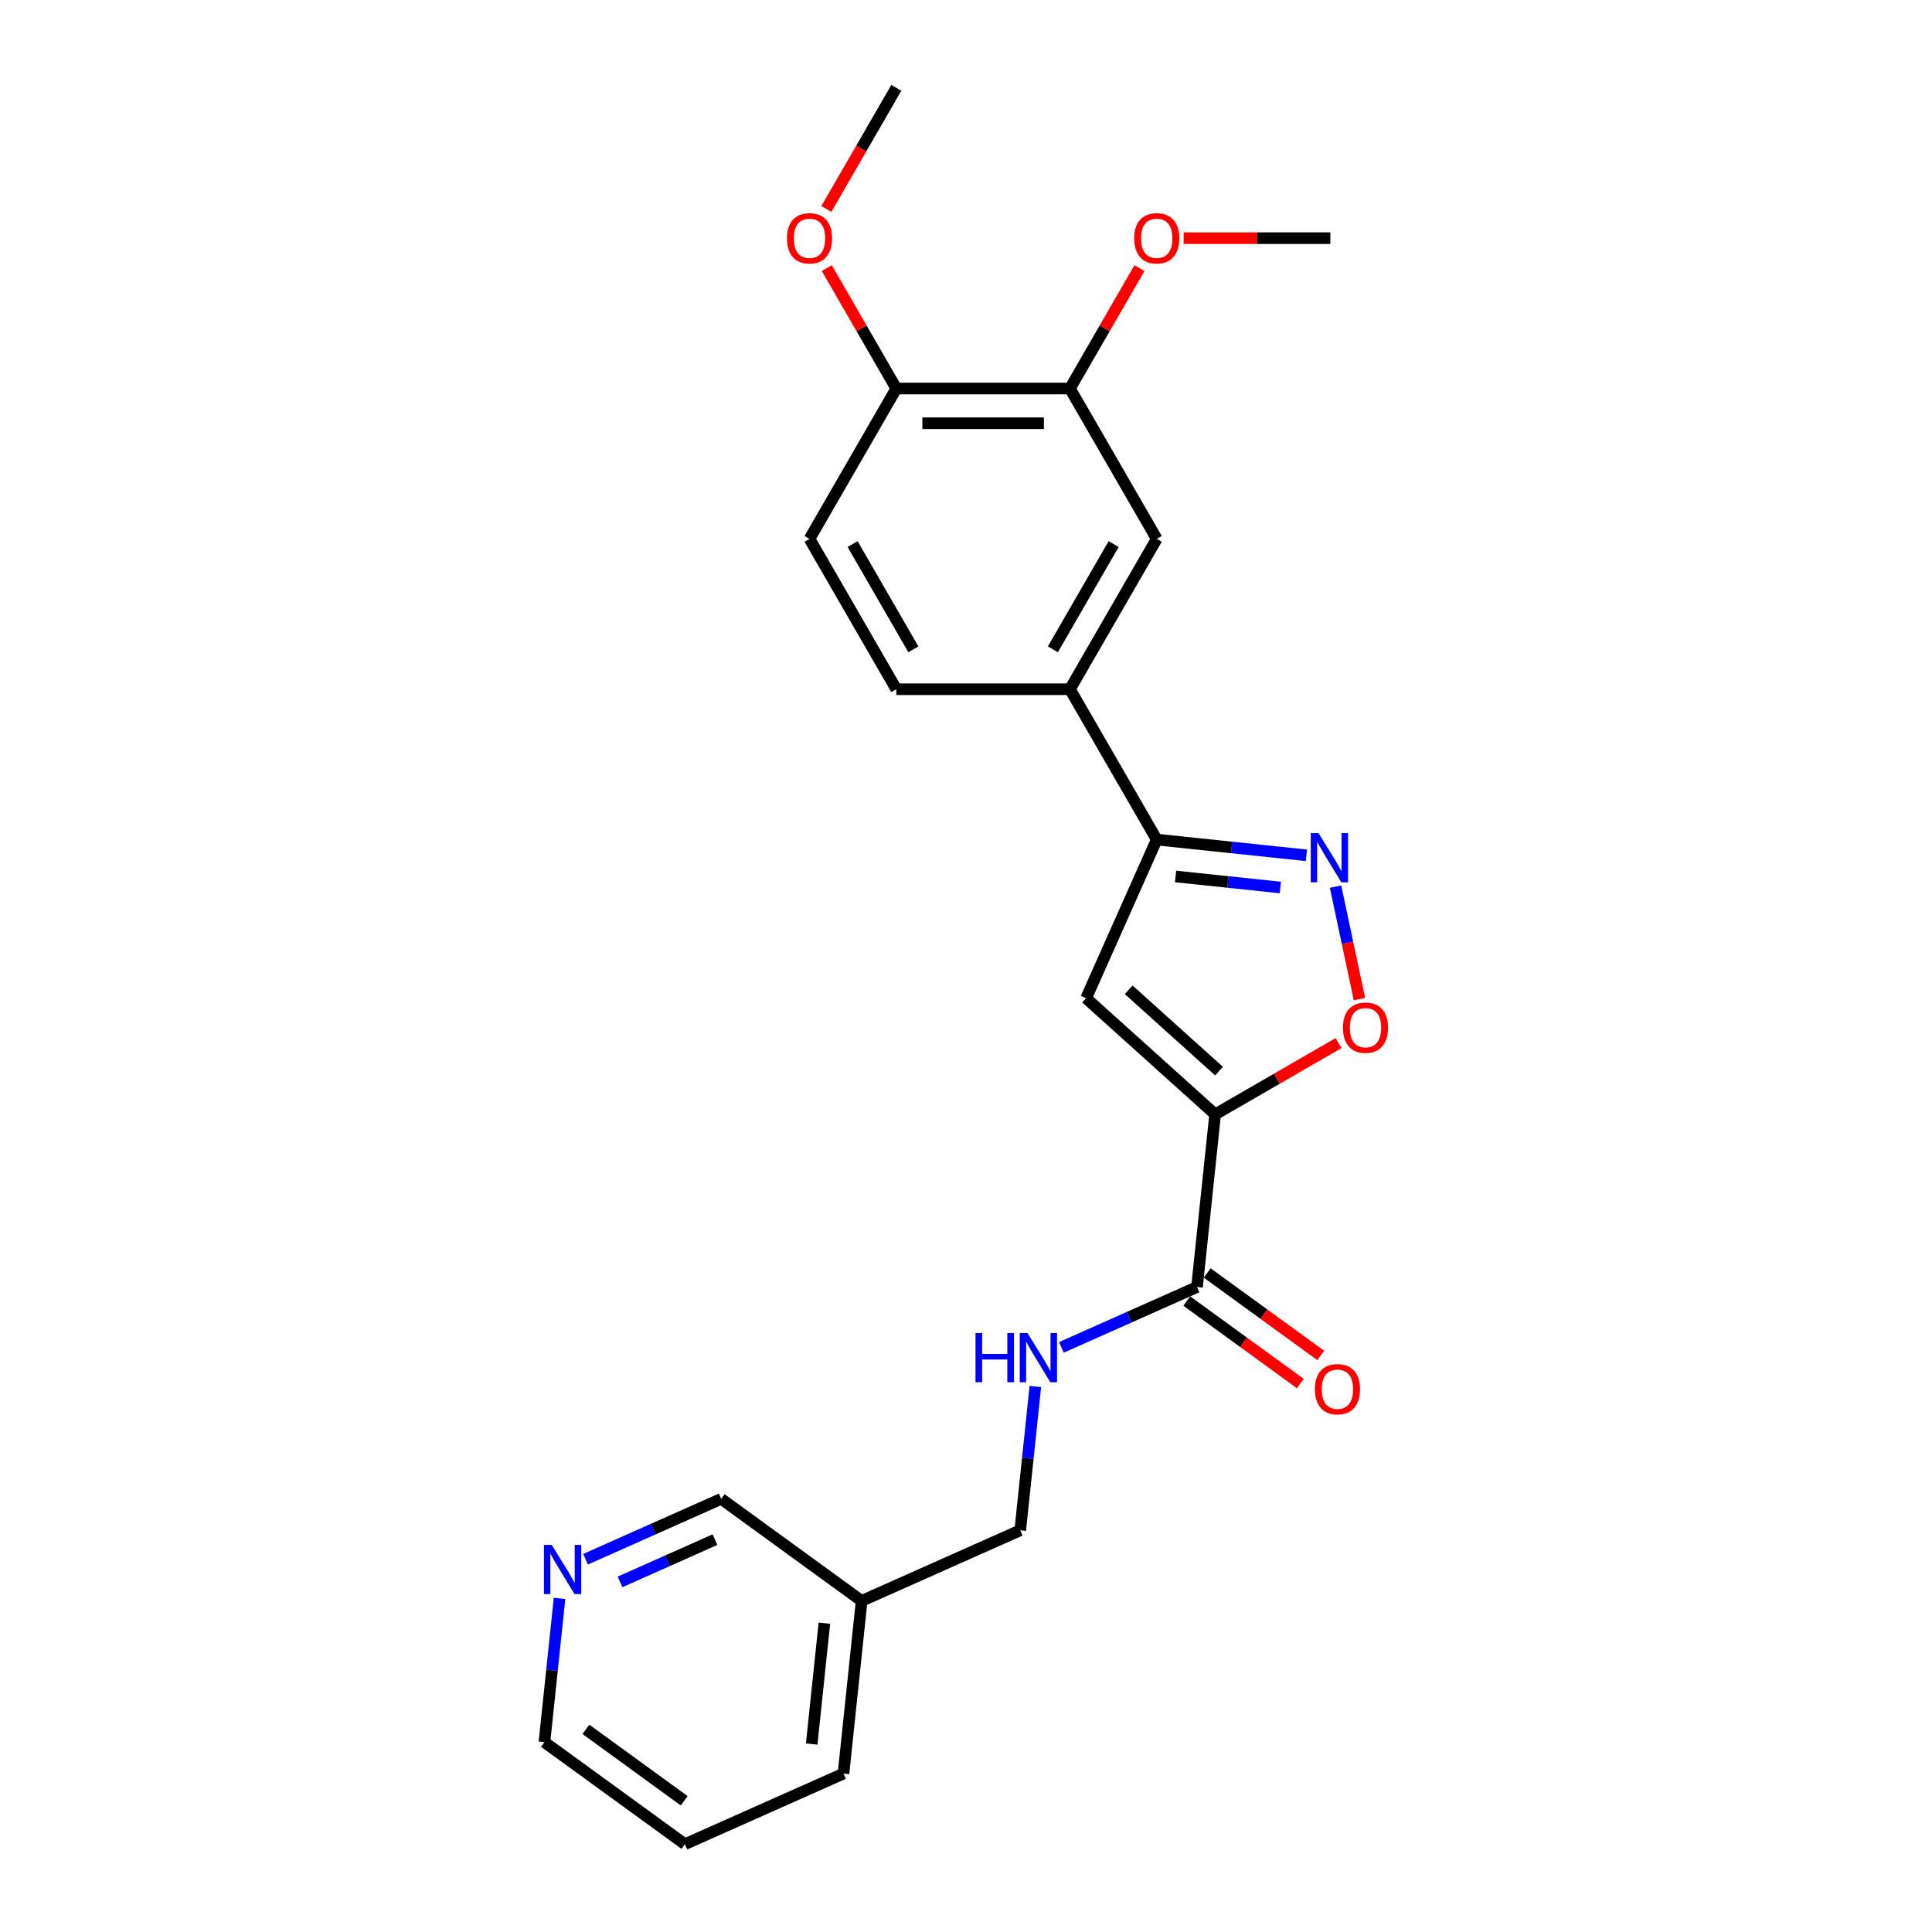 <?xml version='1.0' encoding='iso-8859-1'?>
<svg version='1.1' baseProfile='full'
              xmlns='http://www.w3.org/2000/svg'
                      xmlns:rdkit='http://www.rdkit.org/xml'
                      xmlns:xlink='http://www.w3.org/1999/xlink'
                  xml:space='preserve'
width='1000px' height='1000px' viewBox='0 0 1000 1000'>
<!-- END OF HEADER -->
<rect style='opacity:1.0;fill:#FFFFFF;stroke:none' width='1000' height='1000' x='0' y='0'> </rect>
<path class='bond-0' d='M 628.955,576.788 L 562.175,516.659' style='fill:none;fill-rule:evenodd;stroke:#000000;stroke-width:6px;stroke-linecap:butt;stroke-linejoin:miter;stroke-opacity:1' />
<path class='bond-0' d='M 630.964,554.413 L 584.218,512.322' style='fill:none;fill-rule:evenodd;stroke:#000000;stroke-width:6px;stroke-linecap:butt;stroke-linejoin:miter;stroke-opacity:1' />
<path class='bond-2' d='M 628.955,576.788 L 660.902,558.343' style='fill:none;fill-rule:evenodd;stroke:#000000;stroke-width:6px;stroke-linecap:butt;stroke-linejoin:miter;stroke-opacity:1' />
<path class='bond-2' d='M 660.902,558.343 L 692.849,539.899' style='fill:none;fill-rule:evenodd;stroke:#FF0000;stroke-width:6px;stroke-linecap:butt;stroke-linejoin:miter;stroke-opacity:1' />
<path class='bond-4' d='M 628.955,576.788 L 619.562,666.157' style='fill:none;fill-rule:evenodd;stroke:#000000;stroke-width:6px;stroke-linecap:butt;stroke-linejoin:miter;stroke-opacity:1' />
<path class='bond-3' d='M 562.175,516.659 L 598.725,434.566' style='fill:none;fill-rule:evenodd;stroke:#000000;stroke-width:6px;stroke-linecap:butt;stroke-linejoin:miter;stroke-opacity:1' />
<path class='bond-1' d='M 691.276,458.93 L 697.461,488.028' style='fill:none;fill-rule:evenodd;stroke:#0000FF;stroke-width:6px;stroke-linecap:butt;stroke-linejoin:miter;stroke-opacity:1' />
<path class='bond-1' d='M 697.461,488.028 L 703.646,517.125' style='fill:none;fill-rule:evenodd;stroke:#FF0000;stroke-width:6px;stroke-linecap:butt;stroke-linejoin:miter;stroke-opacity:1' />
<path class='bond-24' d='M 676.196,442.709 L 637.461,438.638' style='fill:none;fill-rule:evenodd;stroke:#0000FF;stroke-width:6px;stroke-linecap:butt;stroke-linejoin:miter;stroke-opacity:1' />
<path class='bond-24' d='M 637.461,438.638 L 598.725,434.566' style='fill:none;fill-rule:evenodd;stroke:#000000;stroke-width:6px;stroke-linecap:butt;stroke-linejoin:miter;stroke-opacity:1' />
<path class='bond-24' d='M 662.697,459.361 L 635.582,456.511' style='fill:none;fill-rule:evenodd;stroke:#0000FF;stroke-width:6px;stroke-linecap:butt;stroke-linejoin:miter;stroke-opacity:1' />
<path class='bond-24' d='M 635.582,456.511 L 608.467,453.661' style='fill:none;fill-rule:evenodd;stroke:#000000;stroke-width:6px;stroke-linecap:butt;stroke-linejoin:miter;stroke-opacity:1' />
<path class='bond-5' d='M 598.725,434.566 L 553.794,356.744' style='fill:none;fill-rule:evenodd;stroke:#000000;stroke-width:6px;stroke-linecap:butt;stroke-linejoin:miter;stroke-opacity:1' />
<path class='bond-6' d='M 619.562,666.157 L 584.465,681.784' style='fill:none;fill-rule:evenodd;stroke:#000000;stroke-width:6px;stroke-linecap:butt;stroke-linejoin:miter;stroke-opacity:1' />
<path class='bond-6' d='M 584.465,681.784 L 549.367,697.41' style='fill:none;fill-rule:evenodd;stroke:#0000FF;stroke-width:6px;stroke-linecap:butt;stroke-linejoin:miter;stroke-opacity:1' />
<path class='bond-10' d='M 614.28,673.427 L 643.666,694.777' style='fill:none;fill-rule:evenodd;stroke:#000000;stroke-width:6px;stroke-linecap:butt;stroke-linejoin:miter;stroke-opacity:1' />
<path class='bond-10' d='M 643.666,694.777 L 673.051,716.127' style='fill:none;fill-rule:evenodd;stroke:#FF0000;stroke-width:6px;stroke-linecap:butt;stroke-linejoin:miter;stroke-opacity:1' />
<path class='bond-10' d='M 624.844,658.887 L 654.229,680.237' style='fill:none;fill-rule:evenodd;stroke:#000000;stroke-width:6px;stroke-linecap:butt;stroke-linejoin:miter;stroke-opacity:1' />
<path class='bond-10' d='M 654.229,680.237 L 683.615,701.587' style='fill:none;fill-rule:evenodd;stroke:#FF0000;stroke-width:6px;stroke-linecap:butt;stroke-linejoin:miter;stroke-opacity:1' />
<path class='bond-7' d='M 553.794,356.744 L 598.725,278.922' style='fill:none;fill-rule:evenodd;stroke:#000000;stroke-width:6px;stroke-linecap:butt;stroke-linejoin:miter;stroke-opacity:1' />
<path class='bond-7' d='M 544.969,336.084 L 576.421,281.609' style='fill:none;fill-rule:evenodd;stroke:#000000;stroke-width:6px;stroke-linecap:butt;stroke-linejoin:miter;stroke-opacity:1' />
<path class='bond-12' d='M 553.794,356.744 L 463.933,356.744' style='fill:none;fill-rule:evenodd;stroke:#000000;stroke-width:6px;stroke-linecap:butt;stroke-linejoin:miter;stroke-opacity:1' />
<path class='bond-15' d='M 535.896,717.678 L 531.986,754.877' style='fill:none;fill-rule:evenodd;stroke:#0000FF;stroke-width:6px;stroke-linecap:butt;stroke-linejoin:miter;stroke-opacity:1' />
<path class='bond-15' d='M 531.986,754.877 L 528.076,792.076' style='fill:none;fill-rule:evenodd;stroke:#000000;stroke-width:6px;stroke-linecap:butt;stroke-linejoin:miter;stroke-opacity:1' />
<path class='bond-8' d='M 598.725,278.922 L 553.794,201.099' style='fill:none;fill-rule:evenodd;stroke:#000000;stroke-width:6px;stroke-linecap:butt;stroke-linejoin:miter;stroke-opacity:1' />
<path class='bond-16' d='M 553.794,201.099 L 571.782,169.943' style='fill:none;fill-rule:evenodd;stroke:#000000;stroke-width:6px;stroke-linecap:butt;stroke-linejoin:miter;stroke-opacity:1' />
<path class='bond-16' d='M 571.782,169.943 L 589.77,138.787' style='fill:none;fill-rule:evenodd;stroke:#FF0000;stroke-width:6px;stroke-linecap:butt;stroke-linejoin:miter;stroke-opacity:1' />
<path class='bond-25' d='M 553.794,201.099 L 463.933,201.099' style='fill:none;fill-rule:evenodd;stroke:#000000;stroke-width:6px;stroke-linecap:butt;stroke-linejoin:miter;stroke-opacity:1' />
<path class='bond-25' d='M 540.315,219.072 L 477.412,219.072' style='fill:none;fill-rule:evenodd;stroke:#000000;stroke-width:6px;stroke-linecap:butt;stroke-linejoin:miter;stroke-opacity:1' />
<path class='bond-9' d='M 463.933,201.099 L 419.002,278.922' style='fill:none;fill-rule:evenodd;stroke:#000000;stroke-width:6px;stroke-linecap:butt;stroke-linejoin:miter;stroke-opacity:1' />
<path class='bond-17' d='M 463.933,201.099 L 445.945,169.943' style='fill:none;fill-rule:evenodd;stroke:#000000;stroke-width:6px;stroke-linecap:butt;stroke-linejoin:miter;stroke-opacity:1' />
<path class='bond-17' d='M 445.945,169.943 L 427.957,138.787' style='fill:none;fill-rule:evenodd;stroke:#FF0000;stroke-width:6px;stroke-linecap:butt;stroke-linejoin:miter;stroke-opacity:1' />
<path class='bond-11' d='M 303.089,807.06 L 338.187,791.433' style='fill:none;fill-rule:evenodd;stroke:#0000FF;stroke-width:6px;stroke-linecap:butt;stroke-linejoin:miter;stroke-opacity:1' />
<path class='bond-11' d='M 338.187,791.433 L 373.284,775.807' style='fill:none;fill-rule:evenodd;stroke:#000000;stroke-width:6px;stroke-linecap:butt;stroke-linejoin:miter;stroke-opacity:1' />
<path class='bond-11' d='M 320.929,818.79 L 345.497,807.852' style='fill:none;fill-rule:evenodd;stroke:#0000FF;stroke-width:6px;stroke-linecap:butt;stroke-linejoin:miter;stroke-opacity:1' />
<path class='bond-11' d='M 345.497,807.852 L 370.065,796.913' style='fill:none;fill-rule:evenodd;stroke:#000000;stroke-width:6px;stroke-linecap:butt;stroke-linejoin:miter;stroke-opacity:1' />
<path class='bond-26' d='M 289.618,827.328 L 285.708,864.527' style='fill:none;fill-rule:evenodd;stroke:#0000FF;stroke-width:6px;stroke-linecap:butt;stroke-linejoin:miter;stroke-opacity:1' />
<path class='bond-26' d='M 285.708,864.527 L 281.799,901.726' style='fill:none;fill-rule:evenodd;stroke:#000000;stroke-width:6px;stroke-linecap:butt;stroke-linejoin:miter;stroke-opacity:1' />
<path class='bond-13' d='M 463.933,356.744 L 419.002,278.922' style='fill:none;fill-rule:evenodd;stroke:#000000;stroke-width:6px;stroke-linecap:butt;stroke-linejoin:miter;stroke-opacity:1' />
<path class='bond-13' d='M 472.758,336.084 L 441.306,281.609' style='fill:none;fill-rule:evenodd;stroke:#000000;stroke-width:6px;stroke-linecap:butt;stroke-linejoin:miter;stroke-opacity:1' />
<path class='bond-14' d='M 445.984,828.626 L 528.076,792.076' style='fill:none;fill-rule:evenodd;stroke:#000000;stroke-width:6px;stroke-linecap:butt;stroke-linejoin:miter;stroke-opacity:1' />
<path class='bond-18' d='M 445.984,828.626 L 373.284,775.807' style='fill:none;fill-rule:evenodd;stroke:#000000;stroke-width:6px;stroke-linecap:butt;stroke-linejoin:miter;stroke-opacity:1' />
<path class='bond-20' d='M 445.984,828.626 L 436.591,917.995' style='fill:none;fill-rule:evenodd;stroke:#000000;stroke-width:6px;stroke-linecap:butt;stroke-linejoin:miter;stroke-opacity:1' />
<path class='bond-20' d='M 426.701,840.153 L 420.126,902.711' style='fill:none;fill-rule:evenodd;stroke:#000000;stroke-width:6px;stroke-linecap:butt;stroke-linejoin:miter;stroke-opacity:1' />
<path class='bond-21' d='M 612.653,123.277 L 650.62,123.277' style='fill:none;fill-rule:evenodd;stroke:#FF0000;stroke-width:6px;stroke-linecap:butt;stroke-linejoin:miter;stroke-opacity:1' />
<path class='bond-21' d='M 650.62,123.277 L 688.586,123.277' style='fill:none;fill-rule:evenodd;stroke:#000000;stroke-width:6px;stroke-linecap:butt;stroke-linejoin:miter;stroke-opacity:1' />
<path class='bond-22' d='M 427.728,108.162 L 445.831,76.808' style='fill:none;fill-rule:evenodd;stroke:#FF0000;stroke-width:6px;stroke-linecap:butt;stroke-linejoin:miter;stroke-opacity:1' />
<path class='bond-22' d='M 445.831,76.808 L 463.933,45.455' style='fill:none;fill-rule:evenodd;stroke:#000000;stroke-width:6px;stroke-linecap:butt;stroke-linejoin:miter;stroke-opacity:1' />
<path class='bond-19' d='M 281.799,901.726 L 354.498,954.545' style='fill:none;fill-rule:evenodd;stroke:#000000;stroke-width:6px;stroke-linecap:butt;stroke-linejoin:miter;stroke-opacity:1' />
<path class='bond-19' d='M 303.267,895.109 L 354.157,932.083' style='fill:none;fill-rule:evenodd;stroke:#000000;stroke-width:6px;stroke-linecap:butt;stroke-linejoin:miter;stroke-opacity:1' />
<path class='bond-23' d='M 436.591,917.995 L 354.498,954.545' style='fill:none;fill-rule:evenodd;stroke:#000000;stroke-width:6px;stroke-linecap:butt;stroke-linejoin:miter;stroke-opacity:1' />
<path  class='atom-2' d='M 682.469 431.235
L 690.808 444.714
Q 691.635 446.044, 692.965 448.452
Q 694.295 450.861, 694.366 451.004
L 694.366 431.235
L 697.745 431.235
L 697.745 456.684
L 694.259 456.684
L 685.308 441.946
Q 684.266 440.221, 683.152 438.244
Q 682.073 436.267, 681.75 435.656
L 681.75 456.684
L 678.443 456.684
L 678.443 431.235
L 682.469 431.235
' fill='#0000FF'/>
<path  class='atom-3' d='M 695.095 531.929
Q 695.095 525.818, 698.115 522.404
Q 701.134 518.989, 706.777 518.989
Q 712.421 518.989, 715.44 522.404
Q 718.459 525.818, 718.459 531.929
Q 718.459 538.111, 715.404 541.634
Q 712.349 545.121, 706.777 545.121
Q 701.17 545.121, 698.115 541.634
Q 695.095 538.147, 695.095 531.929
M 706.777 542.245
Q 710.659 542.245, 712.744 539.657
Q 714.865 537.033, 714.865 531.929
Q 714.865 526.933, 712.744 524.417
Q 710.659 521.865, 706.777 521.865
Q 702.895 521.865, 700.775 524.381
Q 698.69 526.897, 698.69 531.929
Q 698.69 537.069, 700.775 539.657
Q 702.895 542.245, 706.777 542.245
' fill='#FF0000'/>
<path  class='atom-7' d='M 504.922 689.983
L 508.372 689.983
L 508.372 700.802
L 521.384 700.802
L 521.384 689.983
L 524.835 689.983
L 524.835 715.431
L 521.384 715.431
L 521.384 703.678
L 508.372 703.678
L 508.372 715.431
L 504.922 715.431
L 504.922 689.983
' fill='#0000FF'/>
<path  class='atom-7' d='M 531.844 689.983
L 540.183 703.462
Q 541.01 704.792, 542.34 707.2
Q 543.67 709.608, 543.742 709.752
L 543.742 689.983
L 547.121 689.983
L 547.121 715.431
L 543.634 715.431
L 534.684 700.694
Q 533.641 698.969, 532.527 696.992
Q 531.449 695.015, 531.125 694.404
L 531.125 715.431
L 527.818 715.431
L 527.818 689.983
L 531.844 689.983
' fill='#0000FF'/>
<path  class='atom-11' d='M 680.579 719.048
Q 680.579 712.938, 683.599 709.523
Q 686.618 706.108, 692.261 706.108
Q 697.905 706.108, 700.924 709.523
Q 703.943 712.938, 703.943 719.048
Q 703.943 725.231, 700.888 728.753
Q 697.833 732.24, 692.261 732.24
Q 686.654 732.24, 683.599 728.753
Q 680.579 725.267, 680.579 719.048
M 692.261 729.364
Q 696.143 729.364, 698.228 726.776
Q 700.349 724.152, 700.349 719.048
Q 700.349 714.052, 698.228 711.536
Q 696.143 708.984, 692.261 708.984
Q 688.379 708.984, 686.259 711.5
Q 684.174 714.016, 684.174 719.048
Q 684.174 724.188, 686.259 726.776
Q 688.379 729.364, 692.261 729.364
' fill='#FF0000'/>
<path  class='atom-12' d='M 285.566 799.633
L 293.906 813.112
Q 294.732 814.442, 296.062 816.85
Q 297.392 819.258, 297.464 819.402
L 297.464 799.633
L 300.843 799.633
L 300.843 825.081
L 297.356 825.081
L 288.406 810.344
Q 287.364 808.619, 286.249 806.642
Q 285.171 804.665, 284.848 804.054
L 284.848 825.081
L 281.541 825.081
L 281.541 799.633
L 285.566 799.633
' fill='#0000FF'/>
<path  class='atom-17' d='M 587.043 123.349
Q 587.043 117.238, 590.062 113.823
Q 593.082 110.409, 598.725 110.409
Q 604.368 110.409, 607.388 113.823
Q 610.407 117.238, 610.407 123.349
Q 610.407 129.531, 607.352 133.054
Q 604.296 136.54, 598.725 136.54
Q 593.118 136.54, 590.062 133.054
Q 587.043 129.567, 587.043 123.349
M 598.725 133.665
Q 602.607 133.665, 604.692 131.077
Q 606.812 128.453, 606.812 123.349
Q 606.812 118.352, 604.692 115.836
Q 602.607 113.284, 598.725 113.284
Q 594.843 113.284, 592.722 115.8
Q 590.637 118.317, 590.637 123.349
Q 590.637 128.489, 592.722 131.077
Q 594.843 133.665, 598.725 133.665
' fill='#FF0000'/>
<path  class='atom-18' d='M 407.32 123.349
Q 407.32 117.238, 410.339 113.823
Q 413.359 110.409, 419.002 110.409
Q 424.645 110.409, 427.665 113.823
Q 430.684 117.238, 430.684 123.349
Q 430.684 129.531, 427.629 133.054
Q 424.573 136.54, 419.002 136.54
Q 413.395 136.54, 410.339 133.054
Q 407.32 129.567, 407.32 123.349
M 419.002 133.665
Q 422.884 133.665, 424.969 131.077
Q 427.089 128.453, 427.089 123.349
Q 427.089 118.352, 424.969 115.836
Q 422.884 113.284, 419.002 113.284
Q 415.12 113.284, 412.999 115.8
Q 410.914 118.317, 410.914 123.349
Q 410.914 128.489, 412.999 131.077
Q 415.12 133.665, 419.002 133.665
' fill='#FF0000'/>
</svg>
